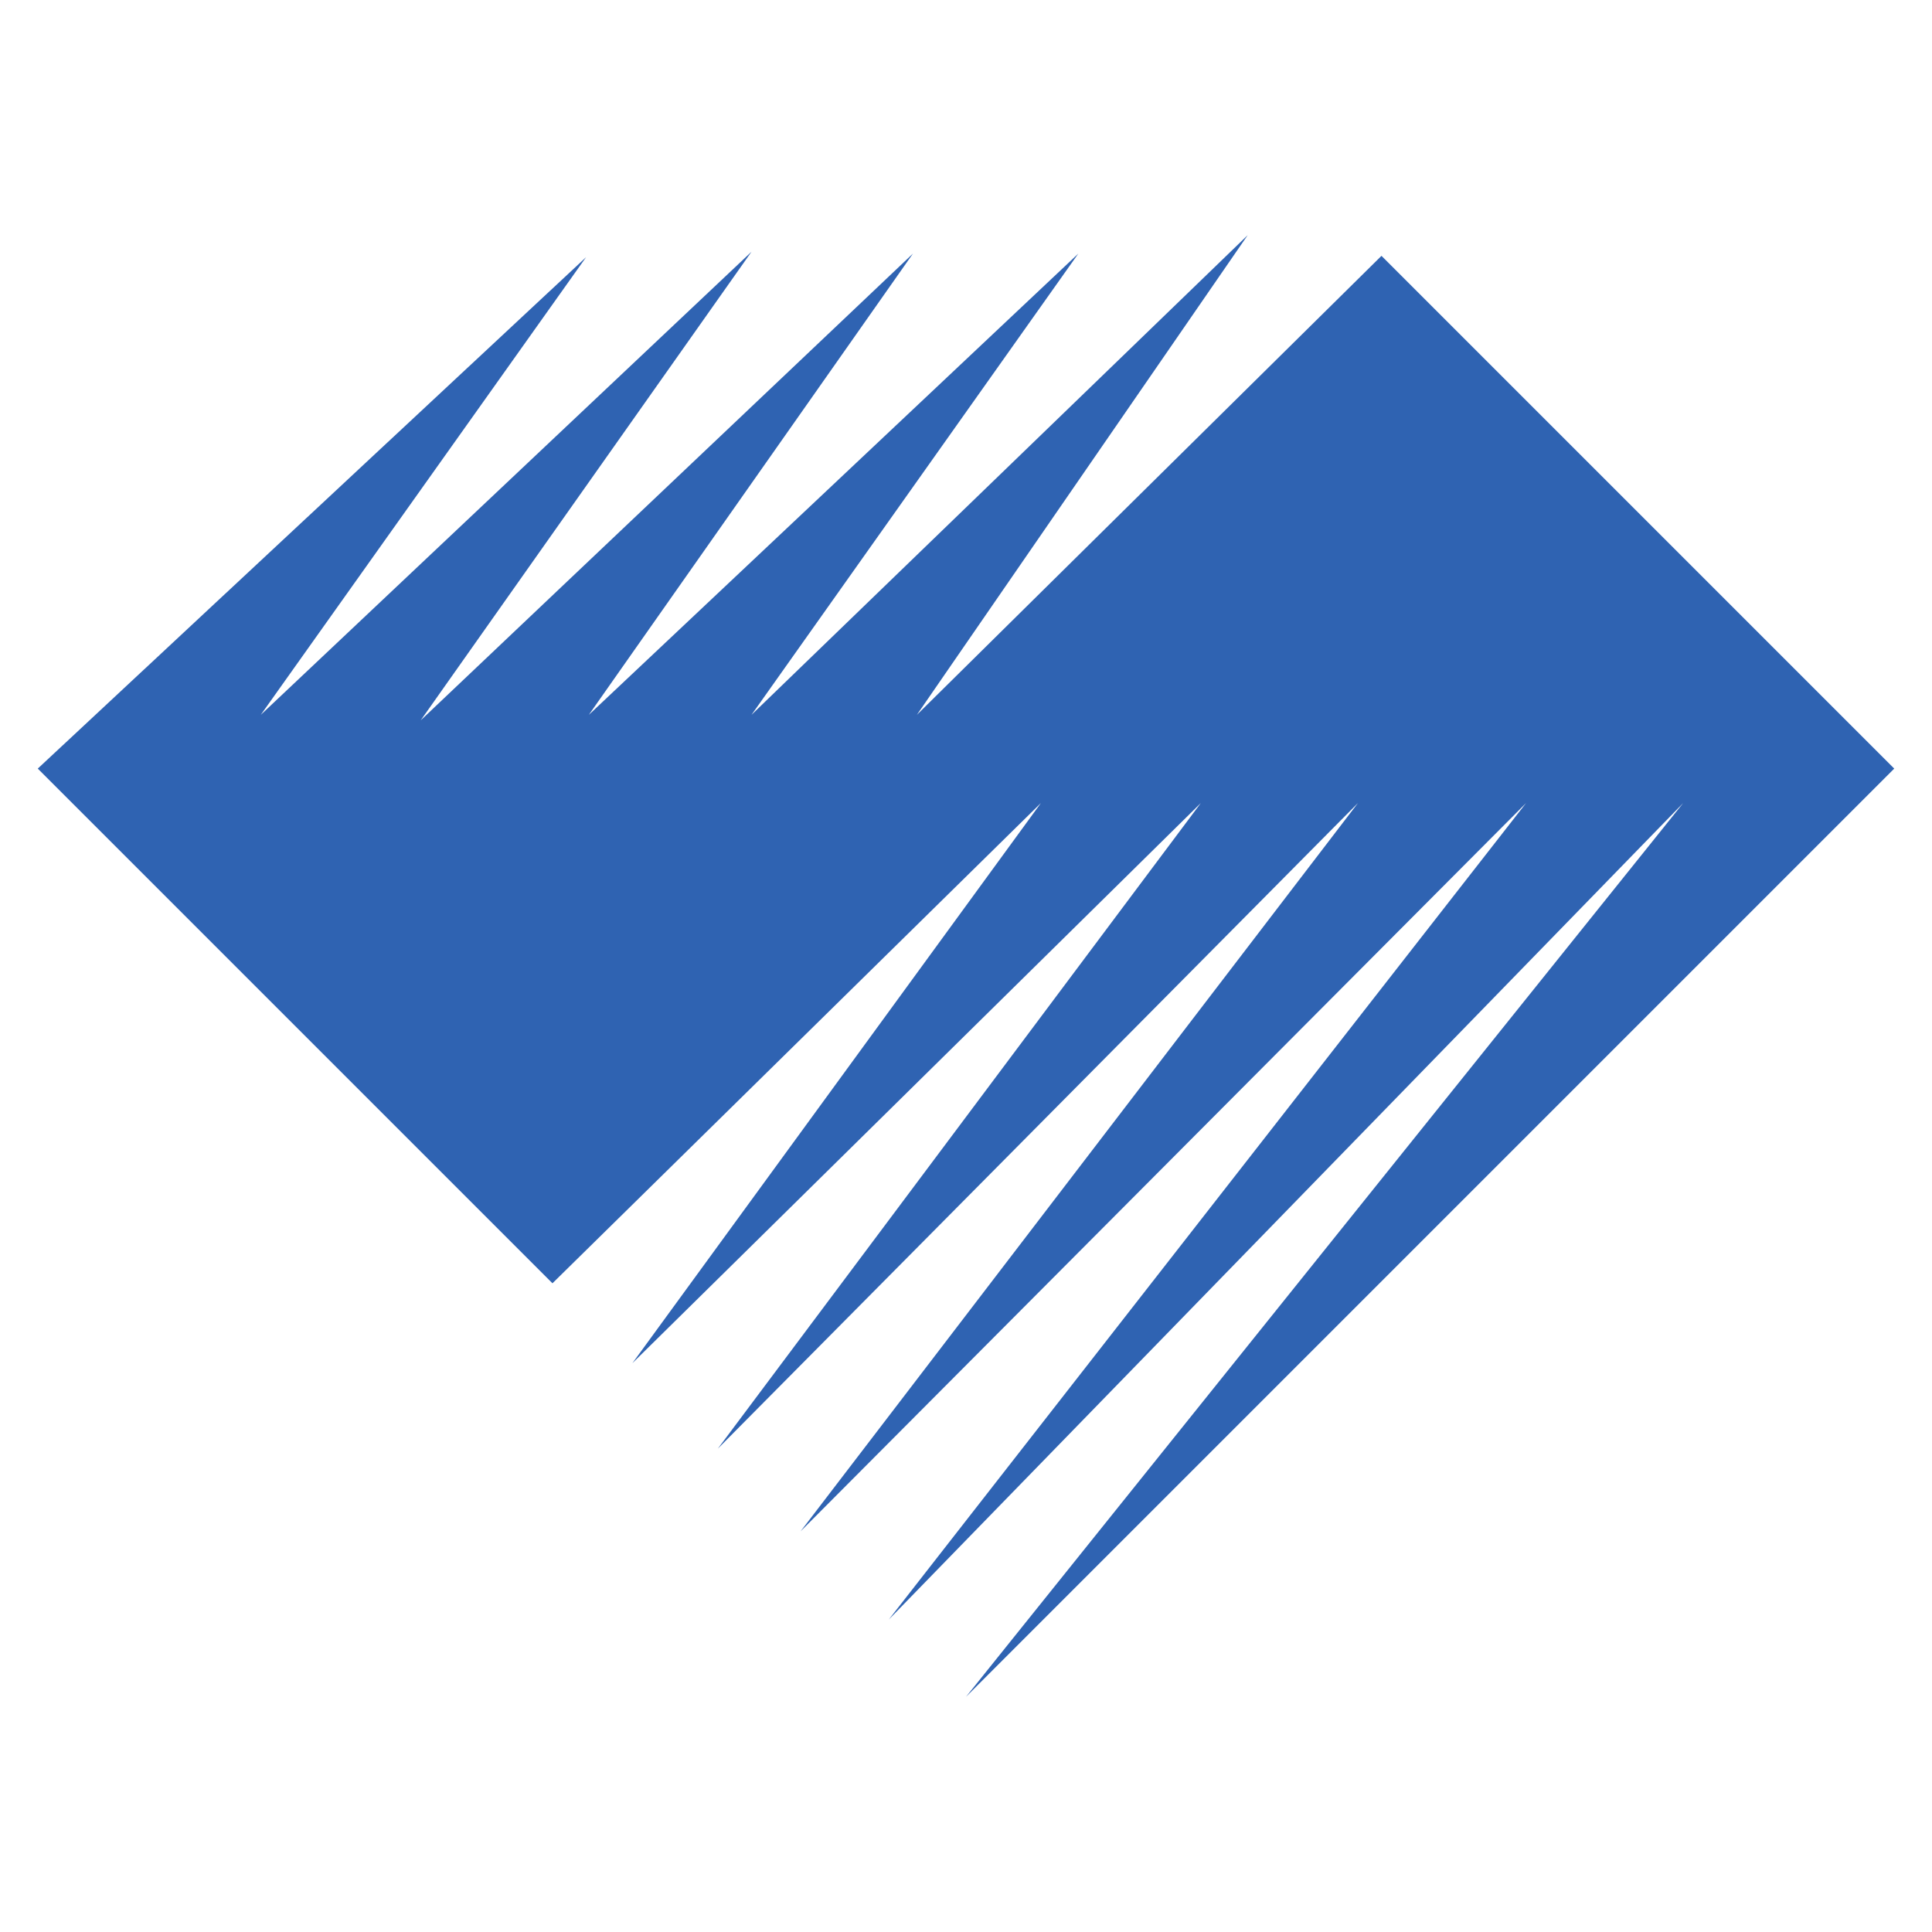 <?xml version="1.0" encoding="UTF-8" standalone="no"?><!DOCTYPE svg PUBLIC "-//W3C//DTD SVG 1.1//EN" "http://www.w3.org/Graphics/SVG/1.1/DTD/svg11.dtd"><svg width="100%" height="100%" viewBox="0 0 40 40" version="1.1" xmlns="http://www.w3.org/2000/svg" xmlns:xlink="http://www.w3.org/1999/xlink" xml:space="preserve" xmlns:serif="http://www.serif.com/" style="fill-rule:evenodd;clip-rule:evenodd;stroke-linejoin:round;stroke-miterlimit:2;"><path d="M25.832,4.869l-10.273,9.931l6.767,-9.55l-10.135,9.55l6.711,-9.55l-10.192,9.664l6.849,-9.702l-10.16,9.588l6.735,-9.475l-11.352,10.588l10.656,10.656l10.113,-9.943l-8.458,11.597l11.769,-11.597l-10,13.367l13.253,-13.367l-11.54,15.079l15.021,-15.079l-13.195,16.906l16.448,-16.906l-14.849,18.505l19.218,-19.218l-10.616,-10.616l-9.619,9.503l6.849,-9.931Z" style="fill:#2f63b2;fill-rule:nonzero;"/></svg>